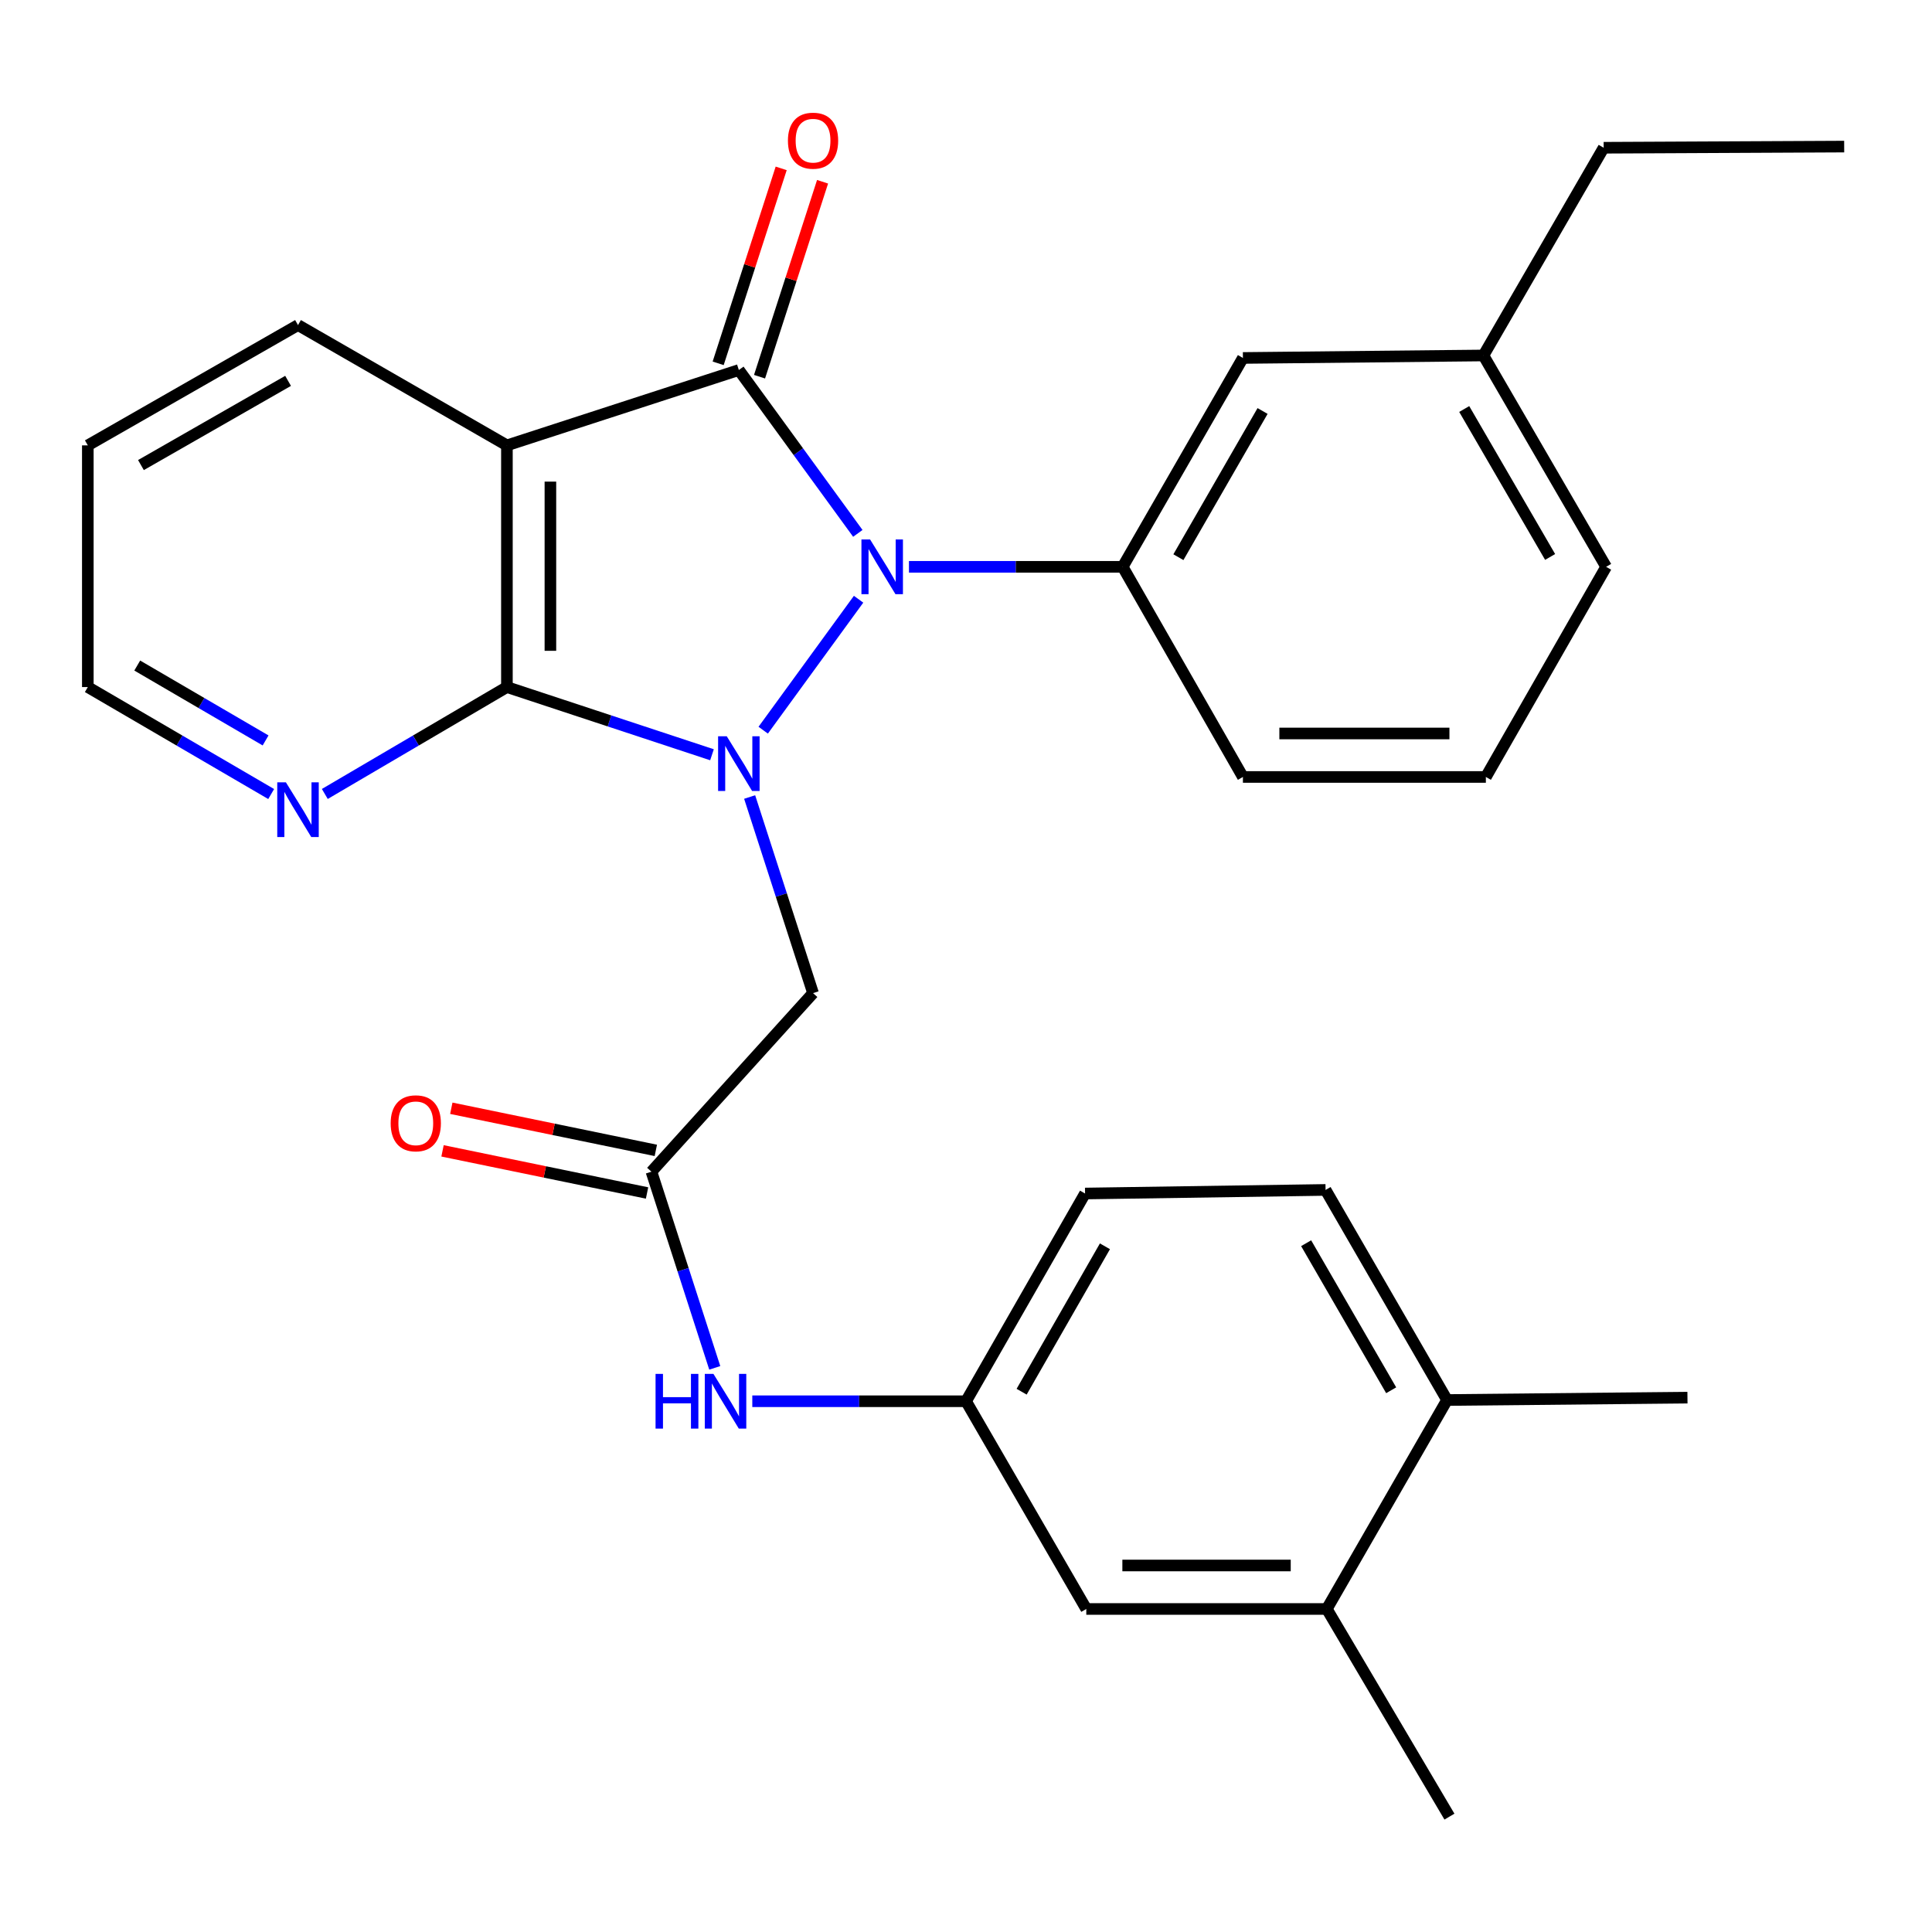 <?xml version='1.0' encoding='iso-8859-1'?>
<svg version='1.1' baseProfile='full'
              xmlns='http://www.w3.org/2000/svg'
                      xmlns:rdkit='http://www.rdkit.org/xml'
                      xmlns:xlink='http://www.w3.org/1999/xlink'
                  xml:space='preserve'
width='1000px' height='1000px' viewBox='0 0 1000 1000'>
<!-- END OF HEADER -->
<rect style='opacity:1.0;fill:#FFFFFF;stroke:none' width='1000' height='1000' x='0' y='0'> </rect>
<path class='bond-0' d='M 395.035,377.941 L 444.402,310.161' style='fill:none;fill-rule:evenodd;stroke:#0000FF;stroke-width:6px;stroke-linecap:butt;stroke-linejoin:miter;stroke-opacity:1' />
<path class='bond-2' d='M 368.527,390.663 L 315.453,373.143' style='fill:none;fill-rule:evenodd;stroke:#0000FF;stroke-width:6px;stroke-linecap:butt;stroke-linejoin:miter;stroke-opacity:1' />
<path class='bond-2' d='M 315.453,373.143 L 262.379,355.623' style='fill:none;fill-rule:evenodd;stroke:#000000;stroke-width:6px;stroke-linecap:butt;stroke-linejoin:miter;stroke-opacity:1' />
<path class='bond-4' d='M 388.015,412.533 L 404.423,463.285' style='fill:none;fill-rule:evenodd;stroke:#0000FF;stroke-width:6px;stroke-linecap:butt;stroke-linejoin:miter;stroke-opacity:1' />
<path class='bond-4' d='M 404.423,463.285 L 420.831,514.037' style='fill:none;fill-rule:evenodd;stroke:#000000;stroke-width:6px;stroke-linecap:butt;stroke-linejoin:miter;stroke-opacity:1' />
<path class='bond-1' d='M 444.012,276.075 L 413.22,233.798' style='fill:none;fill-rule:evenodd;stroke:#0000FF;stroke-width:6px;stroke-linecap:butt;stroke-linejoin:miter;stroke-opacity:1' />
<path class='bond-1' d='M 413.22,233.798 L 382.428,191.52' style='fill:none;fill-rule:evenodd;stroke:#000000;stroke-width:6px;stroke-linecap:butt;stroke-linejoin:miter;stroke-opacity:1' />
<path class='bond-5' d='M 470.472,293.386 L 525.784,293.386' style='fill:none;fill-rule:evenodd;stroke:#0000FF;stroke-width:6px;stroke-linecap:butt;stroke-linejoin:miter;stroke-opacity:1' />
<path class='bond-5' d='M 525.784,293.386 L 581.095,293.386' style='fill:none;fill-rule:evenodd;stroke:#000000;stroke-width:6px;stroke-linecap:butt;stroke-linejoin:miter;stroke-opacity:1' />
<path class='bond-8' d='M 393.136,194.982 L 409.448,144.53' style='fill:none;fill-rule:evenodd;stroke:#000000;stroke-width:6px;stroke-linecap:butt;stroke-linejoin:miter;stroke-opacity:1' />
<path class='bond-8' d='M 409.448,144.53 L 425.759,94.078' style='fill:none;fill-rule:evenodd;stroke:#FF0000;stroke-width:6px;stroke-linecap:butt;stroke-linejoin:miter;stroke-opacity:1' />
<path class='bond-8' d='M 371.719,188.058 L 388.03,137.606' style='fill:none;fill-rule:evenodd;stroke:#000000;stroke-width:6px;stroke-linecap:butt;stroke-linejoin:miter;stroke-opacity:1' />
<path class='bond-8' d='M 388.03,137.606 L 404.341,87.153' style='fill:none;fill-rule:evenodd;stroke:#FF0000;stroke-width:6px;stroke-linecap:butt;stroke-linejoin:miter;stroke-opacity:1' />
<path class='bond-29' d='M 382.428,191.52 L 262.379,230.523' style='fill:none;fill-rule:evenodd;stroke:#000000;stroke-width:6px;stroke-linecap:butt;stroke-linejoin:miter;stroke-opacity:1' />
<path class='bond-3' d='M 262.379,355.623 L 262.379,230.523' style='fill:none;fill-rule:evenodd;stroke:#000000;stroke-width:6px;stroke-linecap:butt;stroke-linejoin:miter;stroke-opacity:1' />
<path class='bond-3' d='M 284.888,336.858 L 284.888,249.288' style='fill:none;fill-rule:evenodd;stroke:#000000;stroke-width:6px;stroke-linecap:butt;stroke-linejoin:miter;stroke-opacity:1' />
<path class='bond-7' d='M 262.379,355.623 L 215.251,383.289' style='fill:none;fill-rule:evenodd;stroke:#000000;stroke-width:6px;stroke-linecap:butt;stroke-linejoin:miter;stroke-opacity:1' />
<path class='bond-7' d='M 215.251,383.289 L 168.123,410.954' style='fill:none;fill-rule:evenodd;stroke:#0000FF;stroke-width:6px;stroke-linecap:butt;stroke-linejoin:miter;stroke-opacity:1' />
<path class='bond-17' d='M 262.379,230.523 L 154.248,168.26' style='fill:none;fill-rule:evenodd;stroke:#000000;stroke-width:6px;stroke-linecap:butt;stroke-linejoin:miter;stroke-opacity:1' />
<path class='bond-6' d='M 420.831,514.037 L 337.184,606.462' style='fill:none;fill-rule:evenodd;stroke:#000000;stroke-width:6px;stroke-linecap:butt;stroke-linejoin:miter;stroke-opacity:1' />
<path class='bond-11' d='M 581.095,293.386 L 643.333,185.28' style='fill:none;fill-rule:evenodd;stroke:#000000;stroke-width:6px;stroke-linecap:butt;stroke-linejoin:miter;stroke-opacity:1' />
<path class='bond-11' d='M 609.938,288.4 L 653.504,212.726' style='fill:none;fill-rule:evenodd;stroke:#000000;stroke-width:6px;stroke-linecap:butt;stroke-linejoin:miter;stroke-opacity:1' />
<path class='bond-20' d='M 581.095,293.386 L 643.333,402.155' style='fill:none;fill-rule:evenodd;stroke:#000000;stroke-width:6px;stroke-linecap:butt;stroke-linejoin:miter;stroke-opacity:1' />
<path class='bond-9' d='M 337.184,606.462 L 353.572,657.232' style='fill:none;fill-rule:evenodd;stroke:#000000;stroke-width:6px;stroke-linecap:butt;stroke-linejoin:miter;stroke-opacity:1' />
<path class='bond-9' d='M 353.572,657.232 L 369.959,708.003' style='fill:none;fill-rule:evenodd;stroke:#0000FF;stroke-width:6px;stroke-linecap:butt;stroke-linejoin:miter;stroke-opacity:1' />
<path class='bond-15' d='M 339.455,595.439 L 286.525,584.537' style='fill:none;fill-rule:evenodd;stroke:#000000;stroke-width:6px;stroke-linecap:butt;stroke-linejoin:miter;stroke-opacity:1' />
<path class='bond-15' d='M 286.525,584.537 L 233.594,573.635' style='fill:none;fill-rule:evenodd;stroke:#FF0000;stroke-width:6px;stroke-linecap:butt;stroke-linejoin:miter;stroke-opacity:1' />
<path class='bond-15' d='M 334.914,617.485 L 281.984,606.583' style='fill:none;fill-rule:evenodd;stroke:#000000;stroke-width:6px;stroke-linecap:butt;stroke-linejoin:miter;stroke-opacity:1' />
<path class='bond-15' d='M 281.984,606.583 L 229.053,595.681' style='fill:none;fill-rule:evenodd;stroke:#FF0000;stroke-width:6px;stroke-linecap:butt;stroke-linejoin:miter;stroke-opacity:1' />
<path class='bond-22' d='M 140.359,410.995 L 92.907,383.309' style='fill:none;fill-rule:evenodd;stroke:#0000FF;stroke-width:6px;stroke-linecap:butt;stroke-linejoin:miter;stroke-opacity:1' />
<path class='bond-22' d='M 92.907,383.309 L 45.455,355.623' style='fill:none;fill-rule:evenodd;stroke:#000000;stroke-width:6px;stroke-linecap:butt;stroke-linejoin:miter;stroke-opacity:1' />
<path class='bond-22' d='M 137.467,383.248 L 104.25,363.868' style='fill:none;fill-rule:evenodd;stroke:#0000FF;stroke-width:6px;stroke-linecap:butt;stroke-linejoin:miter;stroke-opacity:1' />
<path class='bond-22' d='M 104.25,363.868 L 71.034,344.487' style='fill:none;fill-rule:evenodd;stroke:#000000;stroke-width:6px;stroke-linecap:butt;stroke-linejoin:miter;stroke-opacity:1' />
<path class='bond-12' d='M 389.39,725.285 L 444.707,725.285' style='fill:none;fill-rule:evenodd;stroke:#0000FF;stroke-width:6px;stroke-linecap:butt;stroke-linejoin:miter;stroke-opacity:1' />
<path class='bond-12' d='M 444.707,725.285 L 500.025,725.285' style='fill:none;fill-rule:evenodd;stroke:#000000;stroke-width:6px;stroke-linecap:butt;stroke-linejoin:miter;stroke-opacity:1' />
<path class='bond-10' d='M 686.75,832.803 L 562.263,832.803' style='fill:none;fill-rule:evenodd;stroke:#000000;stroke-width:6px;stroke-linecap:butt;stroke-linejoin:miter;stroke-opacity:1' />
<path class='bond-10' d='M 668.077,810.294 L 580.936,810.294' style='fill:none;fill-rule:evenodd;stroke:#000000;stroke-width:6px;stroke-linecap:butt;stroke-linejoin:miter;stroke-opacity:1' />
<path class='bond-23' d='M 686.75,832.803 L 750.226,940.284' style='fill:none;fill-rule:evenodd;stroke:#000000;stroke-width:6px;stroke-linecap:butt;stroke-linejoin:miter;stroke-opacity:1' />
<path class='bond-32' d='M 686.75,832.803 L 748.988,724.647' style='fill:none;fill-rule:evenodd;stroke:#000000;stroke-width:6px;stroke-linecap:butt;stroke-linejoin:miter;stroke-opacity:1' />
<path class='bond-19' d='M 643.333,185.28 L 767.82,183.992' style='fill:none;fill-rule:evenodd;stroke:#000000;stroke-width:6px;stroke-linecap:butt;stroke-linejoin:miter;stroke-opacity:1' />
<path class='bond-13' d='M 500.025,725.285 L 562.263,832.803' style='fill:none;fill-rule:evenodd;stroke:#000000;stroke-width:6px;stroke-linecap:butt;stroke-linejoin:miter;stroke-opacity:1' />
<path class='bond-18' d='M 500.025,725.285 L 561.625,617.766' style='fill:none;fill-rule:evenodd;stroke:#000000;stroke-width:6px;stroke-linecap:butt;stroke-linejoin:miter;stroke-opacity:1' />
<path class='bond-18' d='M 528.796,720.347 L 571.916,645.084' style='fill:none;fill-rule:evenodd;stroke:#000000;stroke-width:6px;stroke-linecap:butt;stroke-linejoin:miter;stroke-opacity:1' />
<path class='bond-14' d='M 748.988,724.647 L 686.112,615.903' style='fill:none;fill-rule:evenodd;stroke:#000000;stroke-width:6px;stroke-linecap:butt;stroke-linejoin:miter;stroke-opacity:1' />
<path class='bond-14' d='M 720.07,719.602 L 676.057,643.482' style='fill:none;fill-rule:evenodd;stroke:#000000;stroke-width:6px;stroke-linecap:butt;stroke-linejoin:miter;stroke-opacity:1' />
<path class='bond-24' d='M 748.988,724.647 L 873.425,723.421' style='fill:none;fill-rule:evenodd;stroke:#000000;stroke-width:6px;stroke-linecap:butt;stroke-linejoin:miter;stroke-opacity:1' />
<path class='bond-16' d='M 686.112,615.903 L 561.625,617.766' style='fill:none;fill-rule:evenodd;stroke:#000000;stroke-width:6px;stroke-linecap:butt;stroke-linejoin:miter;stroke-opacity:1' />
<path class='bond-30' d='M 154.248,168.26 L 45.455,230.523' style='fill:none;fill-rule:evenodd;stroke:#000000;stroke-width:6px;stroke-linecap:butt;stroke-linejoin:miter;stroke-opacity:1' />
<path class='bond-30' d='M 149.11,197.136 L 72.954,240.72' style='fill:none;fill-rule:evenodd;stroke:#000000;stroke-width:6px;stroke-linecap:butt;stroke-linejoin:miter;stroke-opacity:1' />
<path class='bond-26' d='M 767.82,183.992 L 830.058,76.474' style='fill:none;fill-rule:evenodd;stroke:#000000;stroke-width:6px;stroke-linecap:butt;stroke-linejoin:miter;stroke-opacity:1' />
<path class='bond-31' d='M 767.82,183.992 L 831.333,293.386' style='fill:none;fill-rule:evenodd;stroke:#000000;stroke-width:6px;stroke-linecap:butt;stroke-linejoin:miter;stroke-opacity:1' />
<path class='bond-31' d='M 757.881,211.703 L 802.34,288.278' style='fill:none;fill-rule:evenodd;stroke:#000000;stroke-width:6px;stroke-linecap:butt;stroke-linejoin:miter;stroke-opacity:1' />
<path class='bond-21' d='M 643.333,402.155 L 769.083,402.155' style='fill:none;fill-rule:evenodd;stroke:#000000;stroke-width:6px;stroke-linecap:butt;stroke-linejoin:miter;stroke-opacity:1' />
<path class='bond-21' d='M 662.195,379.646 L 750.221,379.646' style='fill:none;fill-rule:evenodd;stroke:#000000;stroke-width:6px;stroke-linecap:butt;stroke-linejoin:miter;stroke-opacity:1' />
<path class='bond-25' d='M 769.083,402.155 L 831.333,293.386' style='fill:none;fill-rule:evenodd;stroke:#000000;stroke-width:6px;stroke-linecap:butt;stroke-linejoin:miter;stroke-opacity:1' />
<path class='bond-27' d='M 45.455,355.623 L 45.455,230.523' style='fill:none;fill-rule:evenodd;stroke:#000000;stroke-width:6px;stroke-linecap:butt;stroke-linejoin:miter;stroke-opacity:1' />
<path class='bond-28' d='M 830.058,76.474 L 954.545,75.873' style='fill:none;fill-rule:evenodd;stroke:#000000;stroke-width:6px;stroke-linecap:butt;stroke-linejoin:miter;stroke-opacity:1' />
<path  class='atom-0' d='M 376.168 381.092
L 385.448 396.092
Q 386.368 397.572, 387.848 400.252
Q 389.328 402.932, 389.408 403.092
L 389.408 381.092
L 393.168 381.092
L 393.168 409.412
L 389.288 409.412
L 379.328 393.012
Q 378.168 391.092, 376.928 388.892
Q 375.728 386.692, 375.368 386.012
L 375.368 409.412
L 371.688 409.412
L 371.688 381.092
L 376.168 381.092
' fill='#0000FF'/>
<path  class='atom-1' d='M 450.36 279.226
L 459.64 294.226
Q 460.56 295.706, 462.04 298.386
Q 463.52 301.066, 463.6 301.226
L 463.6 279.226
L 467.36 279.226
L 467.36 307.546
L 463.48 307.546
L 453.52 291.146
Q 452.36 289.226, 451.12 287.026
Q 449.92 284.826, 449.56 284.146
L 449.56 307.546
L 445.88 307.546
L 445.88 279.226
L 450.36 279.226
' fill='#0000FF'/>
<path  class='atom-8' d='M 147.988 404.939
L 157.268 419.939
Q 158.188 421.419, 159.668 424.099
Q 161.148 426.779, 161.228 426.939
L 161.228 404.939
L 164.988 404.939
L 164.988 433.259
L 161.108 433.259
L 151.148 416.859
Q 149.988 414.939, 148.748 412.739
Q 147.548 410.539, 147.188 409.859
L 147.188 433.259
L 143.508 433.259
L 143.508 404.939
L 147.988 404.939
' fill='#0000FF'/>
<path  class='atom-9' d='M 407.831 72.814
Q 407.831 66.014, 411.191 62.215
Q 414.551 58.414, 420.831 58.414
Q 427.111 58.414, 430.471 62.215
Q 433.831 66.014, 433.831 72.814
Q 433.831 79.695, 430.431 83.615
Q 427.031 87.495, 420.831 87.495
Q 414.591 87.495, 411.191 83.615
Q 407.831 79.734, 407.831 72.814
M 420.831 84.294
Q 425.151 84.294, 427.471 81.415
Q 429.831 78.495, 429.831 72.814
Q 429.831 67.254, 427.471 64.454
Q 425.151 61.614, 420.831 61.614
Q 416.511 61.614, 414.151 64.415
Q 411.831 67.215, 411.831 72.814
Q 411.831 78.534, 414.151 81.415
Q 416.511 84.294, 420.831 84.294
' fill='#FF0000'/>
<path  class='atom-10' d='M 339.317 711.125
L 343.157 711.125
L 343.157 723.165
L 357.637 723.165
L 357.637 711.125
L 361.477 711.125
L 361.477 739.445
L 357.637 739.445
L 357.637 726.365
L 343.157 726.365
L 343.157 739.445
L 339.317 739.445
L 339.317 711.125
' fill='#0000FF'/>
<path  class='atom-10' d='M 369.277 711.125
L 378.557 726.125
Q 379.477 727.605, 380.957 730.285
Q 382.437 732.965, 382.517 733.125
L 382.517 711.125
L 386.277 711.125
L 386.277 739.445
L 382.397 739.445
L 372.437 723.045
Q 371.277 721.125, 370.037 718.925
Q 368.837 716.725, 368.477 716.045
L 368.477 739.445
L 364.797 739.445
L 364.797 711.125
L 369.277 711.125
' fill='#0000FF'/>
<path  class='atom-16' d='M 202.21 581.419
Q 202.21 574.619, 205.57 570.819
Q 208.93 567.019, 215.21 567.019
Q 221.49 567.019, 224.85 570.819
Q 228.21 574.619, 228.21 581.419
Q 228.21 588.299, 224.81 592.219
Q 221.41 596.099, 215.21 596.099
Q 208.97 596.099, 205.57 592.219
Q 202.21 588.339, 202.21 581.419
M 215.21 592.899
Q 219.53 592.899, 221.85 590.019
Q 224.21 587.099, 224.21 581.419
Q 224.21 575.859, 221.85 573.059
Q 219.53 570.219, 215.21 570.219
Q 210.89 570.219, 208.53 573.019
Q 206.21 575.819, 206.21 581.419
Q 206.21 587.139, 208.53 590.019
Q 210.89 592.899, 215.21 592.899
' fill='#FF0000'/>
</svg>
